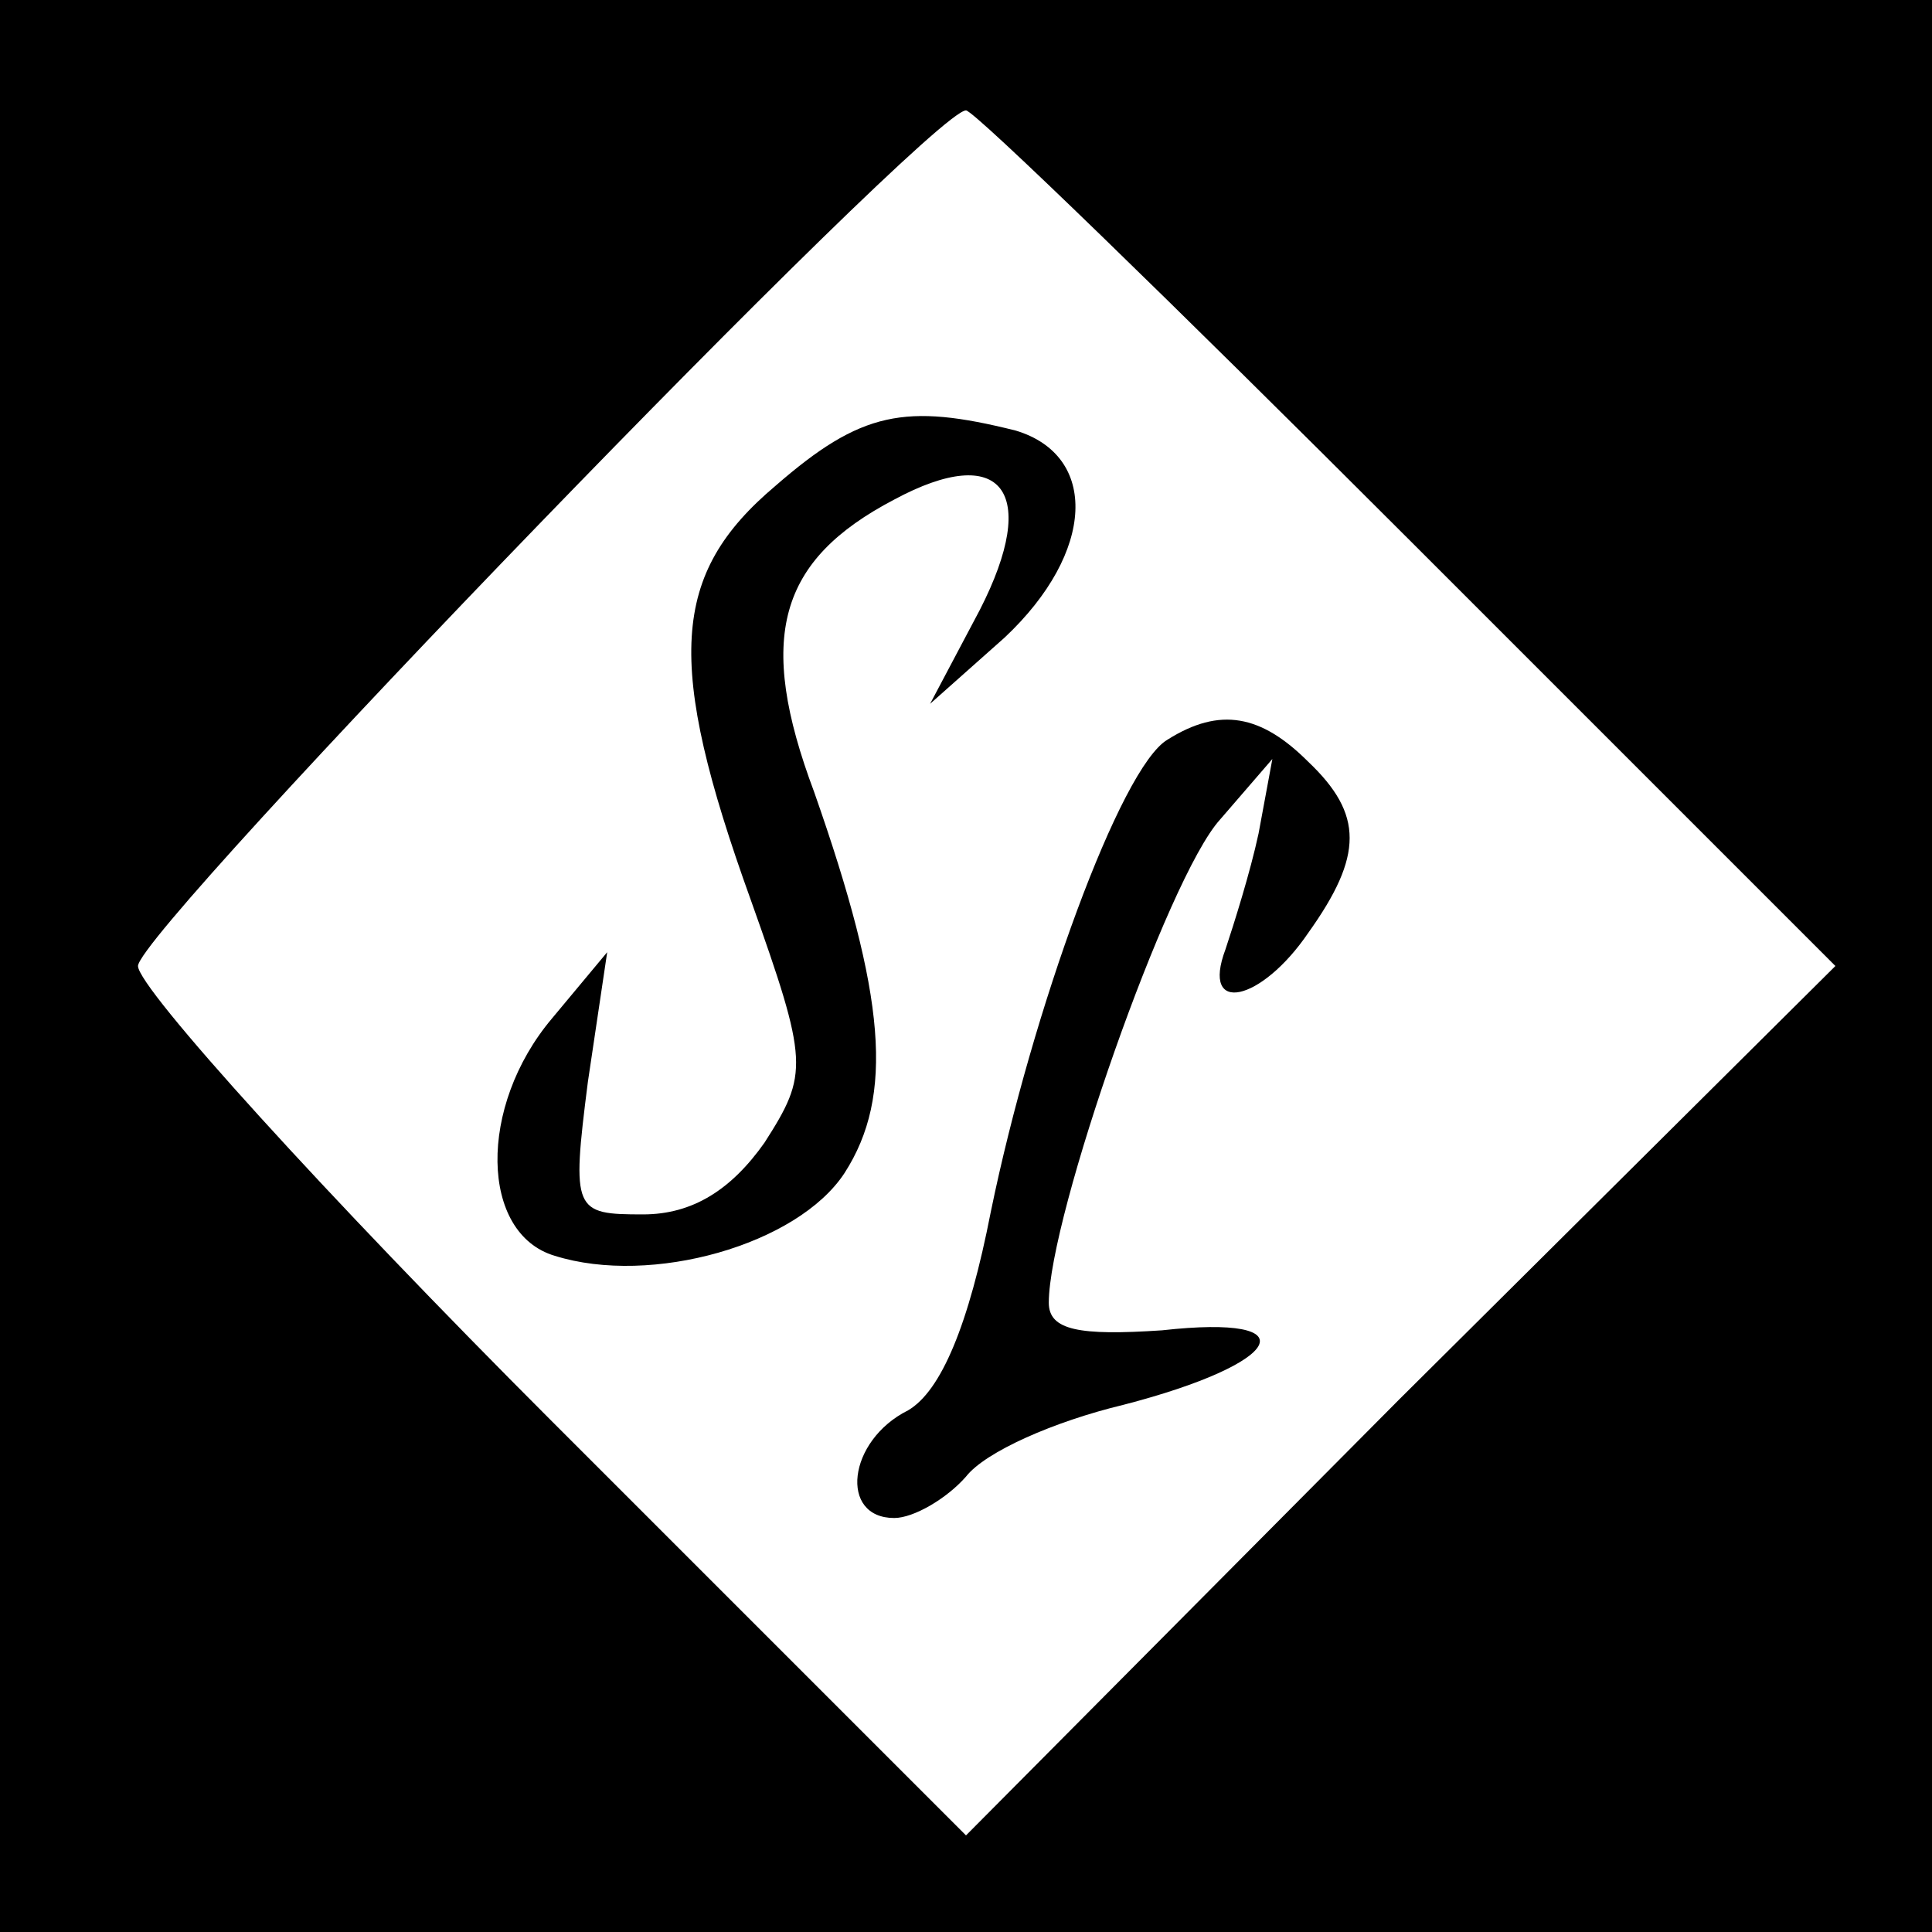 <?xml version="1.0" standalone="no"?>
<!DOCTYPE svg PUBLIC "-//W3C//DTD SVG 20010904//EN"
 "http://www.w3.org/TR/2001/REC-SVG-20010904/DTD/svg10.dtd">
<svg version="1.0" xmlns="http://www.w3.org/2000/svg"
 width="70pt" height="70pt" viewBox="0 0 70 70"
 preserveAspectRatio="xMidYMid meet">
<g transform="translate(0,70) scale(0.1,-0.1)"
fill="#000000" stroke="none">
<path d="M0 350 l0 -350 350 0 350 0 0 350 0 350 -350 0 -350 0 0 -350z m510
155 l155 -155 -158 -157 -157 -158 -150 150 c-82 82 -150 157 -150 165 0 13
287 310 300 310 3 0 75 -70 160 -155z"/>
<path d="M281 524 c-38 -32 -40 -64 -9 -150 21 -59 21 -63 5 -88 -12 -17 -26
-26 -44 -26 -25 0 -26 1 -20 48 l7 47 -20 -24 c-27 -32 -26 -78 1 -86 35 -11
88 4 105 30 18 28 15 64 -11 138 -21 56 -13 84 29 106 39 21 53 3 31 -40 l-18
-34 27 24 c33 31 34 66 4 75 -40 10 -56 7 -87 -20z"/>
<path d="M423 432 c-17 -10 -49 -98 -64 -171 -8 -41 -18 -65 -30 -72 -22 -11
-25 -39 -5 -39 7 0 19 7 26 15 7 9 32 20 57 26 58 15 68 33 14 27 -30 -2 -41
0 -41 10 0 31 43 154 62 175 l19 22 -5 -27 c-3 -14 -9 -33 -12 -42 -9 -24 13
-19 30 6 20 28 20 43 0 62 -17 17 -32 20 -51 8z"/>
</g>
</svg>
